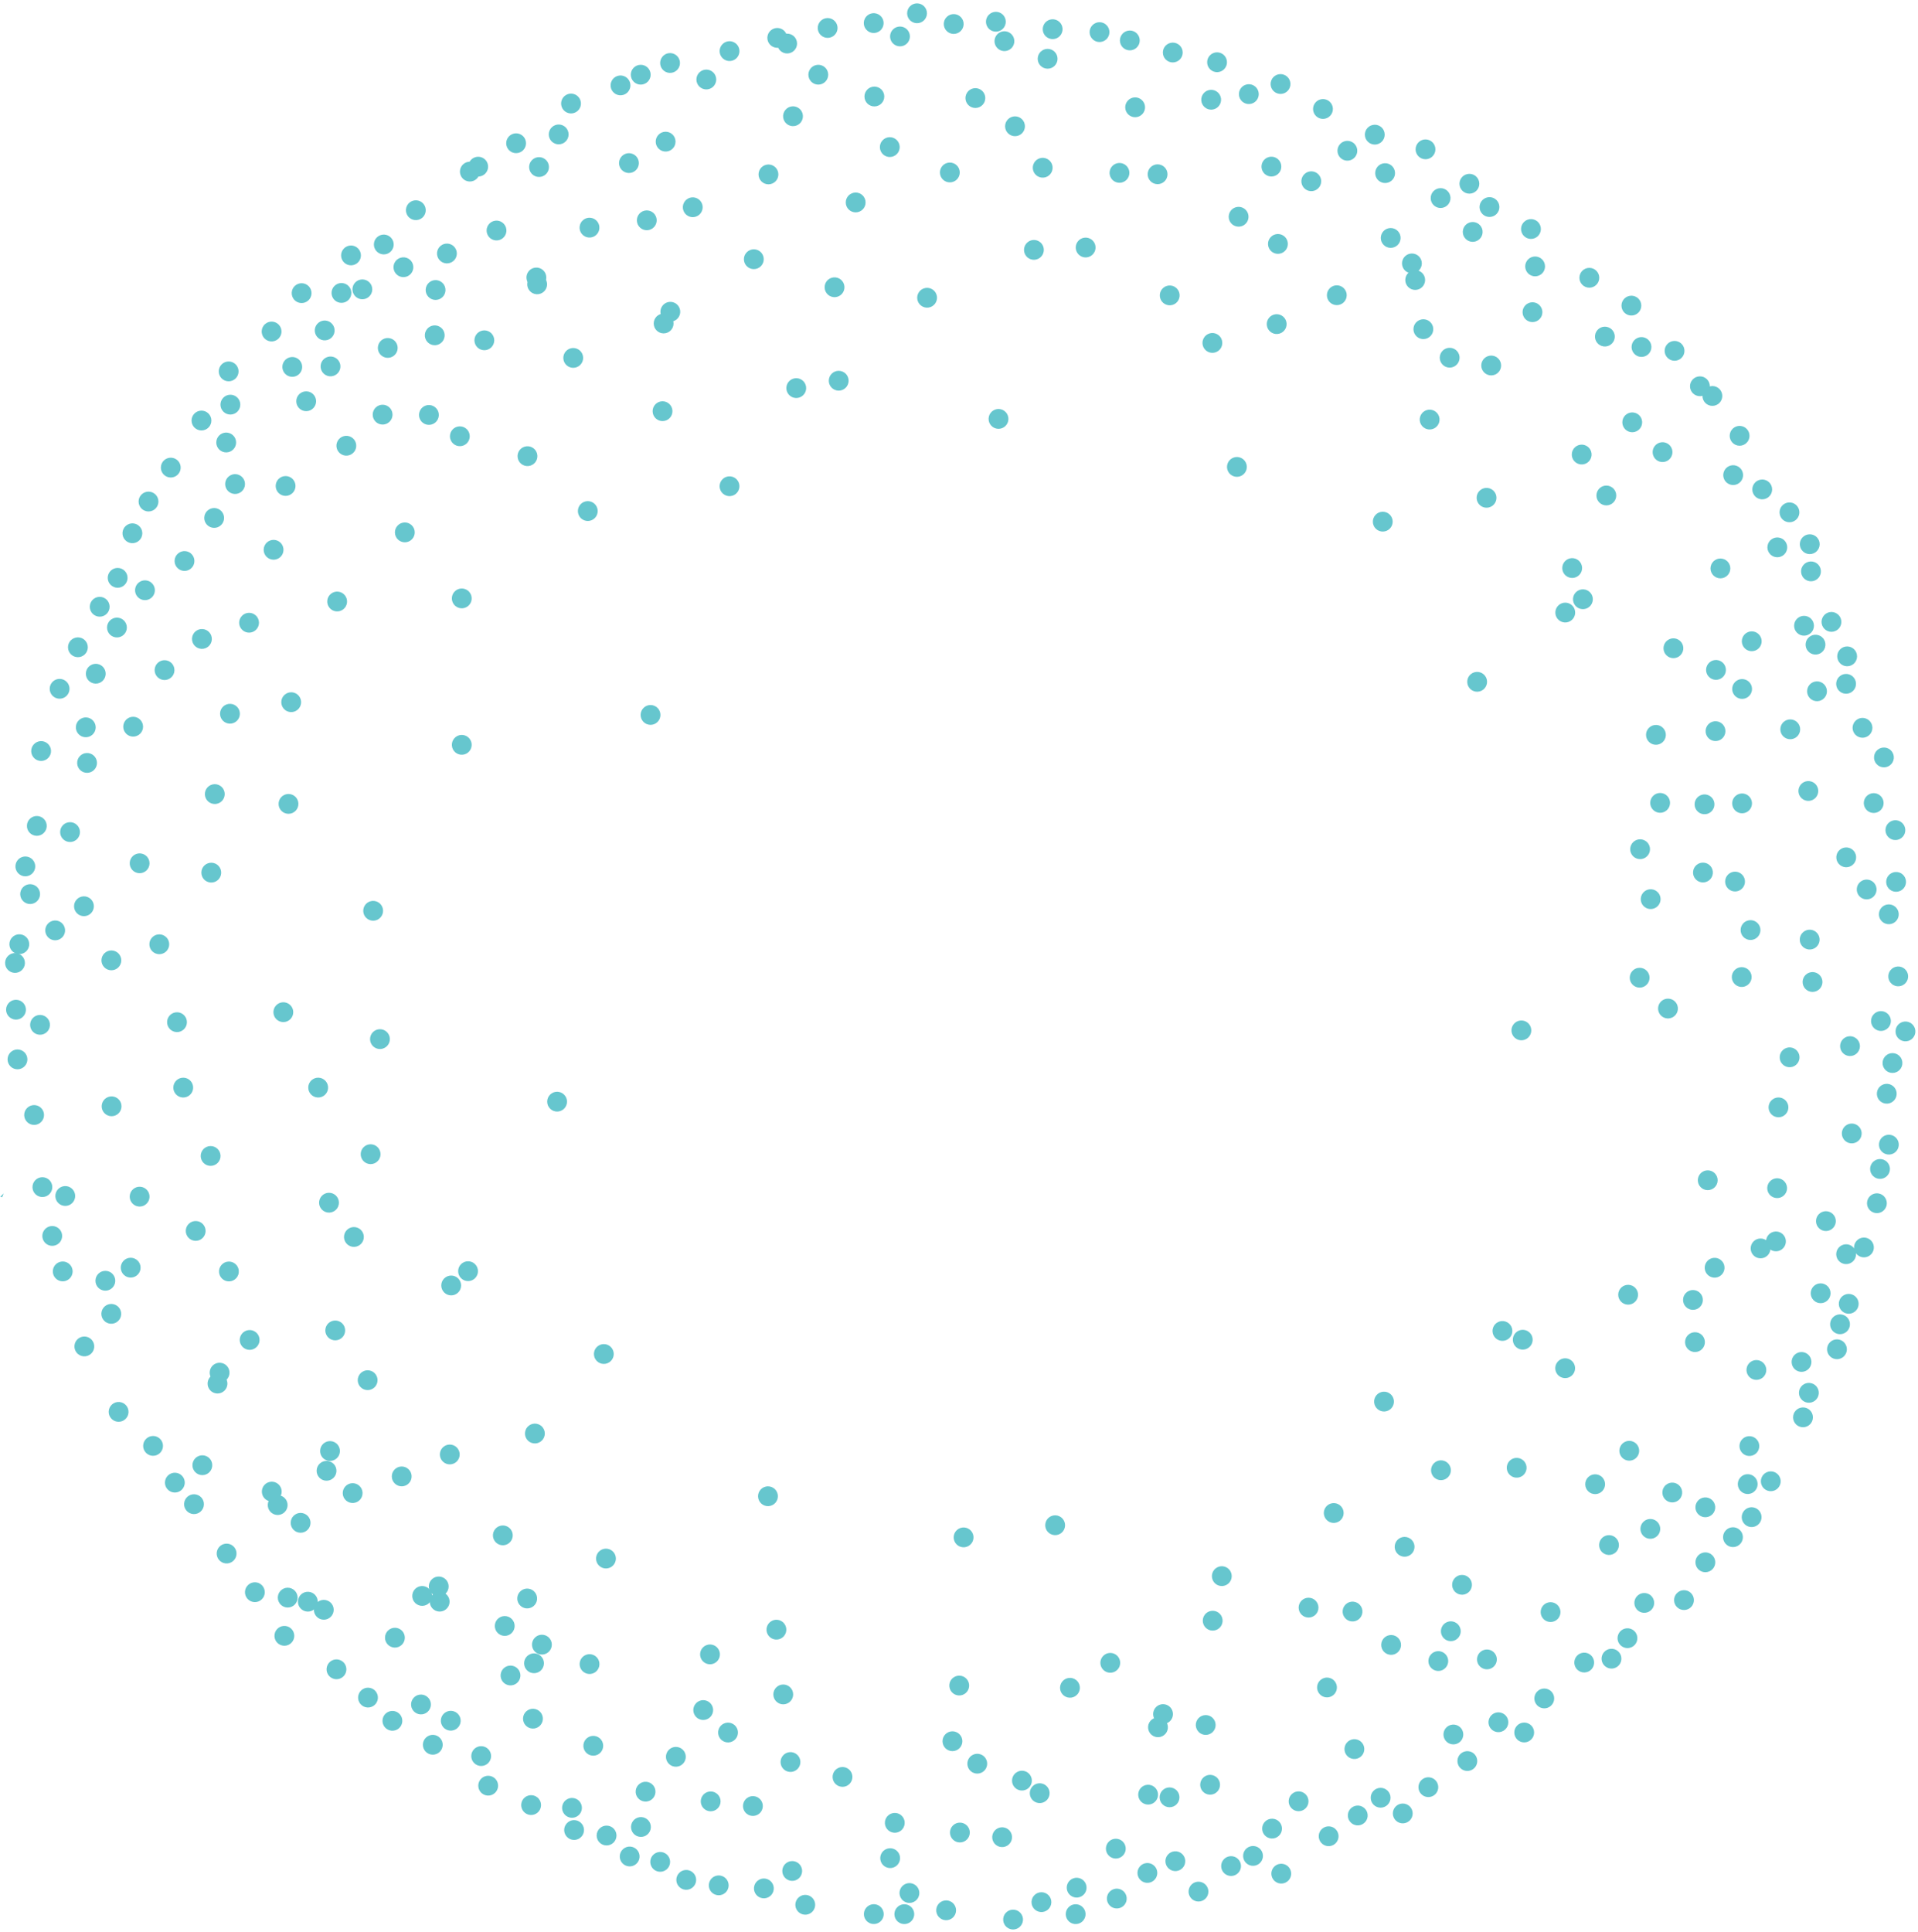 <svg width="555" height="559" viewBox="0 0 555 559" fill="none" xmlns="http://www.w3.org/2000/svg">
<g opacity="0.6" clip-path="url(#clip0_1210_849)">
<path d="M1.052 345.281C0.495 347.213 0.484 345.957 0 346.354L1.052 345.281Z" fill="#00A0AD"/>
<circle cx="161.205" cy="318.748" r="2.869" transform="rotate(-123.396 161.205 318.748)" fill="#00A0AD"/>
<circle cx="174.728" cy="391.763" r="2.869" transform="rotate(-123.396 174.728 391.763)" fill="#00A0AD"/>
<circle cx="154.777" cy="414.771" r="2.869" transform="rotate(-170.417 154.777 414.771)" fill="#00A0AD"/>
<circle cx="102.412" cy="357.9" r="2.869" transform="rotate(-170.417 102.412 357.9)" fill="#00A0AD"/>
<circle cx="12.265" cy="343.474" r="2.869" transform="rotate(-170.417 12.265 343.474)" fill="#00A0AD"/>
<circle cx="5.057" cy="306.517" r="2.869" transform="rotate(-170.417 5.057 306.517)" fill="#00A0AD"/>
<circle cx="97.004" cy="384.943" r="2.869" transform="rotate(-170.417 97.004 384.943)" fill="#00A0AD"/>
<circle cx="95.203" cy="347.982" r="2.869" transform="rotate(-170.417 95.203 347.982)" fill="#00A0AD"/>
<circle cx="60.945" cy="334.463" r="2.869" transform="rotate(-170.417 60.945 334.463)" fill="#00A0AD"/>
<circle cx="83.482" cy="232.595" r="2.869" transform="rotate(-170.417 83.482 232.595)" fill="#00A0AD"/>
<circle cx="133.062" cy="126.228" r="2.869" transform="rotate(-170.417 133.062 126.228)" fill="#00A0AD"/>
<circle cx="106.382" cy="399.337" r="2.869" transform="rotate(111.924 106.382 399.337)" fill="#00A0AD"/>
<circle cx="218.13" cy="75.001" r="2.869" transform="rotate(-145.666 218.13 75.001)" fill="#00A0AD"/>
<circle cx="369.427" cy="93.778" r="2.869" transform="rotate(-95.167 369.427 93.778)" fill="#00A0AD"/>
<circle cx="454.933" cy="164.356" r="2.869" transform="rotate(-70.848 454.933 164.356)" fill="#00A0AD"/>
<circle cx="438.868" cy="424.679" r="2.869" transform="rotate(5.784 438.868 424.679)" fill="#00A0AD"/>
<circle cx="482.655" cy="291.808" r="2.869" transform="rotate(-29.195 482.655 291.808)" fill="#00A0AD"/>
<circle cx="321.275" cy="481.117" r="2.869" transform="rotate(47.437 321.275 481.117)" fill="#00A0AD"/>
<circle cx="277.568" cy="487.692" r="2.869" transform="rotate(70.956 277.568 487.692)" fill="#00A0AD"/>
<circle cx="205.45" cy="478.672" r="2.869" transform="rotate(70.956 205.45 478.672)" fill="#00A0AD"/>
<circle cx="65.453" cy="128.029" r="2.869" transform="rotate(-170.417 65.453 128.029)" fill="#00A0AD"/>
<circle cx="93.693" cy="465.77" r="2.869" transform="rotate(111.924 93.693 465.77)" fill="#00A0AD"/>
<circle cx="155.977" cy="48.333" r="2.869" transform="rotate(-145.666 155.977 48.333)" fill="#00A0AD"/>
<circle cx="350.468" cy="28.857" r="2.869" transform="rotate(-95.167 350.468 28.857)" fill="#00A0AD"/>
<circle cx="464.394" cy="97.387" r="2.869" transform="rotate(-70.848 464.394 97.387)" fill="#00A0AD"/>
<circle cx="506.206" cy="418.402" r="2.869" transform="rotate(5.784 506.206 418.402)" fill="#00A0AD"/>
<circle cx="523.423" cy="402.992" r="2.869" transform="rotate(5.784 523.423 402.992)" fill="#00A0AD"/>
<circle cx="532.437" cy="383.16" r="2.869" transform="rotate(5.784 532.437 383.16)" fill="#00A0AD"/>
<circle cx="545.96" cy="316.456" r="2.869" transform="rotate(5.784 545.96 316.456)" fill="#00A0AD"/>
<circle cx="551.37" cy="298.429" r="2.869" transform="rotate(5.784 551.37 298.429)" fill="#00A0AD"/>
<circle cx="548.663" cy="255.16" r="2.869" transform="rotate(5.784 548.663 255.16)" fill="#00A0AD"/>
<circle cx="492.775" cy="252.453" r="2.869" transform="rotate(5.784 492.775 252.453)" fill="#00A0AD"/>
<circle cx="534.231" cy="248.058" r="2.869" transform="rotate(-29.195 534.231 248.058)" fill="#00A0AD"/>
<circle cx="375.765" cy="521.179" r="2.869" transform="rotate(47.437 375.765 521.179)" fill="#00A0AD"/>
<circle cx="311.542" cy="546.168" r="2.869" transform="rotate(70.956 311.542 546.168)" fill="#00A0AD"/>
<circle cx="98.806" cy="84.759" r="2.869" transform="rotate(-170.417 98.806 84.759)" fill="#00A0AD"/>
<circle cx="58.552" cy="423.938" r="2.869" transform="rotate(111.924 58.552 423.938)" fill="#00A0AD"/>
<circle cx="204.384" cy="23.004" r="2.869" transform="rotate(-145.666 204.384 23.004)" fill="#00A0AD"/>
<circle cx="400.804" cy="50.091" r="2.869" transform="rotate(-95.167 400.804 50.091)" fill="#00A0AD"/>
<circle cx="501.517" cy="137.469" r="2.869" transform="rotate(-70.848 501.517 137.469)" fill="#00A0AD"/>
<circle cx="475.792" cy="463.781" r="2.869" transform="rotate(5.784 475.792 463.781)" fill="#00A0AD"/>
<circle cx="535.328" cy="302.683" r="2.869" transform="rotate(-29.195 535.328 302.683)" fill="#00A0AD"/>
<circle cx="322.878" cy="534.878" r="2.869" transform="rotate(47.437 322.878 534.878)" fill="#00A0AD"/>
<circle cx="257.581" cy="537.629" r="2.869" transform="rotate(70.956 257.581 537.629)" fill="#00A0AD"/>
<circle cx="185.466" cy="528.613" r="2.869" transform="rotate(70.956 185.466 528.613)" fill="#00A0AD"/>
<circle cx="95.639" cy="106.017" r="2.869" transform="rotate(-116.594 95.639 106.017)" fill="#00A0AD"/>
<circle cx="78.641" cy="431.574" r="2.869" transform="rotate(165.747 78.641 431.574)" fill="#00A0AD"/>
<circle cx="192.608" cy="40.981" r="2.869" transform="rotate(-91.843 192.608 40.981)" fill="#00A0AD"/>
<circle cx="379.438" cy="52.442" r="2.869" transform="rotate(-41.344 379.438 52.442)" fill="#00A0AD"/>
<circle cx="481.08" cy="130.818" r="2.869" transform="rotate(-17.025 481.08 130.818)" fill="#00A0AD"/>
<circle cx="477.545" cy="442.36" r="2.869" transform="rotate(59.607 477.545 442.36)" fill="#00A0AD"/>
<circle cx="524.481" cy="284.124" r="2.869" transform="rotate(24.628 524.481 284.124)" fill="#00A0AD"/>
<circle cx="338.424" cy="520.031" r="2.869" transform="rotate(101.259 338.424 520.031)" fill="#00A0AD"/>
<circle cx="277.76" cy="530.216" r="2.869" transform="rotate(124.779 277.76 530.216)" fill="#00A0AD"/>
<circle cx="205.643" cy="521.204" r="2.869" transform="rotate(124.779 205.643 521.204)" fill="#00A0AD"/>
<circle cx="88.601" cy="116.096" r="2.869" transform="rotate(179.675 88.601 116.096)" fill="#00A0AD"/>
<circle cx="86.983" cy="440.608" r="2.869" transform="rotate(102.016 86.983 440.608)" fill="#00A0AD"/>
<circle cx="181.996" cy="47.189" r="2.869" transform="rotate(-155.574 181.996 47.189)" fill="#00A0AD"/>
<circle cx="367.899" cy="48.202" r="2.869" transform="rotate(-105.075 367.899 48.202)" fill="#00A0AD"/>
<circle cx="472.313" cy="122.195" r="2.869" transform="rotate(-80.756 472.313 122.195)" fill="#00A0AD"/>
<circle cx="483.898" cy="431.839" r="2.869" transform="rotate(-4.124 483.898 431.839)" fill="#00A0AD"/>
<circle cx="470.926" cy="473.984" r="2.869" transform="rotate(-4.124 470.926 473.984)" fill="#00A0AD"/>
<circle cx="493.463" cy="436.12" r="2.869" transform="rotate(-4.124 493.463 436.12)" fill="#00A0AD"/>
<circle cx="535.83" cy="327.949" r="2.869" transform="rotate(-4.124 535.83 327.949)" fill="#00A0AD"/>
<circle cx="523.658" cy="271.862" r="2.869" transform="rotate(-39.103 523.658 271.862)" fill="#00A0AD"/>
<circle cx="350.162" cy="516.398" r="2.869" transform="rotate(37.528 350.162 516.398)" fill="#00A0AD"/>
<circle cx="289.98" cy="531.564" r="2.869" transform="rotate(61.048 289.98 531.564)" fill="#00A0AD"/>
<circle cx="252.847" cy="553.822" r="2.869" transform="rotate(61.048 252.847 553.822)" fill="#00A0AD"/>
<circle cx="233.015" cy="551.122" r="2.869" transform="rotate(61.048 233.015 551.122)" fill="#00A0AD"/>
<circle cx="153.687" cy="522.275" r="2.869" transform="rotate(61.048 153.687 522.275)" fill="#00A0AD"/>
<circle cx="323.161" cy="549.322" r="2.869" transform="rotate(61.048 323.161 549.322)" fill="#00A0AD"/>
<circle cx="384.46" cy="531.29" r="2.869" transform="rotate(61.048 384.46 531.29)" fill="#00A0AD"/>
<circle cx="217.863" cy="522.548" r="2.869" transform="rotate(61.048 217.863 522.548)" fill="#00A0AD"/>
<circle cx="61.972" cy="149.862" r="2.869" transform="rotate(147.362 61.972 149.862)" fill="#00A0AD"/>
<circle cx="38.532" cy="210.256" r="2.869" transform="rotate(147.362 38.532 210.256)" fill="#00A0AD"/>
<circle cx="27.716" cy="194.932" r="2.869" transform="rotate(147.362 27.716 194.932)" fill="#00A0AD"/>
<circle cx="32.224" cy="277.866" r="2.869" transform="rotate(147.362 32.224 277.866)" fill="#00A0AD"/>
<circle cx="11.586" cy="296.524" r="2.869" transform="rotate(-85.739 11.586 296.524)" fill="#00A0AD"/>
<circle cx="34.321" cy="408.504" r="2.869" transform="rotate(-85.739 34.321 408.504)" fill="#00A0AD"/>
<circle cx="24.407" cy="389.571" r="2.869" transform="rotate(-85.739 24.407 389.571)" fill="#00A0AD"/>
<circle cx="114.275" cy="473.839" r="2.869" transform="rotate(69.703 114.275 473.839)" fill="#00A0AD"/>
<circle cx="143.674" cy="66.7" r="2.869" transform="rotate(172.113 143.674 66.7)" fill="#00A0AD"/>
<circle cx="328.468" cy="31.047" r="2.869" transform="rotate(-137.388 328.468 31.047)" fill="#00A0AD"/>
<circle cx="443.443" cy="90.326" r="2.869" transform="rotate(-113.068 443.443 90.326)" fill="#00A0AD"/>
<circle cx="508.237" cy="396.378" r="2.869" transform="rotate(-36.437 508.237 396.378)" fill="#00A0AD"/>
<circle cx="523.271" cy="228.859" r="2.869" transform="rotate(-71.416 523.271 228.859)" fill="#00A0AD"/>
<circle cx="391.913" cy="506.075" r="2.869" transform="rotate(5.216 391.913 506.075)" fill="#00A0AD"/>
<circle cx="41.949" cy="170.779" r="2.869" transform="rotate(-131.171 41.949 170.779)" fill="#00A0AD"/>
<circle cx="130.431" cy="497.87" r="2.869" transform="rotate(151.171 130.431 497.87)" fill="#00A0AD"/>
<circle cx="116.734" cy="77.316" r="2.869" transform="rotate(-106.419 116.734 77.316)" fill="#00A0AD"/>
<circle cx="303.143" cy="17.009" r="2.869" transform="rotate(-55.921 303.143 17.009)" fill="#00A0AD"/>
<circle cx="426.147" cy="67.104" r="2.869" transform="rotate(-31.601 426.147 67.104)" fill="#00A0AD"/>
<circle cx="526.826" cy="374.187" r="2.869" transform="rotate(45.031 526.826 374.187)" fill="#00A0AD"/>
<circle cx="525.778" cy="200.014" r="2.869" transform="rotate(10.052 525.778 200.014)" fill="#00A0AD"/>
<circle cx="420.555" cy="501.847" r="2.869" transform="rotate(86.683 420.555 501.847)" fill="#00A0AD"/>
<circle cx="24.822" cy="210.443" r="2.869" transform="rotate(-131.171 24.822 210.443)" fill="#00A0AD"/>
<circle cx="165.517" cy="523.077" r="2.869" transform="rotate(151.171 165.517 523.077)" fill="#00A0AD"/>
<circle cx="84.574" cy="106.163" r="2.869" transform="rotate(-106.419 84.574 106.163)" fill="#00A0AD"/>
<circle cx="260.426" cy="10.544" r="2.869" transform="rotate(-55.921 260.426 10.544)" fill="#00A0AD"/>
<circle cx="389.883" cy="43.62" r="2.869" transform="rotate(-31.601 389.883 43.62)" fill="#00A0AD"/>
<circle cx="514.291" cy="158.369" r="2.869" transform="rotate(10.052 514.291 158.369)" fill="#00A0AD"/>
<circle cx="458.417" cy="481.038" r="2.869" transform="rotate(86.683 458.417 481.038)" fill="#00A0AD"/>
<circle cx="20.272" cy="240.752" r="2.869" transform="rotate(-90.46 20.272 240.752)" fill="#00A0AD"/>
<circle cx="15.966" cy="269.195" r="2.869" transform="rotate(-106.045 15.966 269.195)" fill="#00A0AD"/>
<circle cx="5.59" cy="273.193" r="2.869" transform="rotate(-127.306 5.59 273.193)" fill="#00A0AD"/>
<circle cx="11.899" cy="217.303" r="2.869" transform="rotate(-127.306 11.899 217.303)" fill="#00A0AD"/>
<circle cx="66.164" cy="107.458" r="2.869" transform="rotate(-144.809 66.164 107.458)" fill="#00A0AD"/>
<circle cx="73.753" cy="460.68" r="2.869" transform="rotate(137.533 73.753 460.68)" fill="#00A0AD"/>
<circle cx="165.236" cy="29.954" r="2.869" transform="rotate(-120.057 165.236 29.954)" fill="#00A0AD"/>
<circle cx="370.538" cy="24.309" r="2.869" transform="rotate(-69.559 370.538 24.309)" fill="#00A0AD"/>
<circle cx="484.556" cy="101.514" r="2.869" transform="rotate(-45.239 484.556 101.514)" fill="#00A0AD"/>
<circle cx="506.859" cy="438.967" r="2.869" transform="rotate(31.393 506.859 438.967)" fill="#00A0AD"/>
<circle cx="546.557" cy="264.54" r="2.869" transform="rotate(-3.587 546.557 264.54)" fill="#00A0AD"/>
<circle cx="362.582" cy="536.98" r="2.869" transform="rotate(73.045 362.582 536.98)" fill="#00A0AD"/>
<circle cx="293.151" cy="555.398" r="2.869" transform="rotate(96.565 293.151 555.398)" fill="#00A0AD"/>
<circle cx="221.036" cy="546.386" r="2.869" transform="rotate(96.565 221.036 546.386)" fill="#00A0AD"/>
<circle cx="38.311" cy="154.295" r="2.869" transform="rotate(-120.24 38.311 154.295)" fill="#00A0AD"/>
<circle cx="224.913" cy="10.963" r="2.869" transform="rotate(-120.24 224.913 10.963)" fill="#00A0AD"/>
<circle cx="113.548" cy="497.897" r="2.869" transform="rotate(162.101 113.548 497.897)" fill="#00A0AD"/>
<circle cx="106.487" cy="491.175" r="2.869" transform="rotate(-165.056 106.487 491.175)" fill="#00A0AD"/>
<circle cx="120.332" cy="60.822" r="2.869" transform="rotate(-95.489 120.332 60.822)" fill="#00A0AD"/>
<circle cx="318.158" cy="9.294" r="2.869" transform="rotate(-44.991 318.158 9.294)" fill="#00A0AD"/>
<circle cx="443.006" cy="66.262" r="2.869" transform="rotate(-20.671 443.006 66.262)" fill="#00A0AD"/>
<circle cx="531.549" cy="390.394" r="2.869" transform="rotate(55.961 531.549 390.394)" fill="#00A0AD"/>
<circle cx="543.109" cy="348.136" r="2.869" transform="rotate(55.961 543.109 348.136)" fill="#00A0AD"/>
<circle cx="544.012" cy="338.222" r="2.869" transform="rotate(55.961 544.012 338.222)" fill="#00A0AD"/>
<circle cx="547.615" cy="307.57" r="2.869" transform="rotate(55.961 547.615 307.57)" fill="#00A0AD"/>
<circle cx="538.939" cy="210.585" r="2.869" transform="rotate(20.982 538.939 210.585)" fill="#00A0AD"/>
<circle cx="413.313" cy="517.093" r="2.869" transform="rotate(97.613 413.313 517.093)" fill="#00A0AD"/>
<circle cx="34.041" cy="167.191" r="2.869" transform="rotate(34.316 34.041 167.191)" fill="#00A0AD"/>
<circle cx="125.236" cy="504.824" r="2.869" transform="rotate(-43.343 125.236 504.824)" fill="#00A0AD"/>
<circle cx="111.057" cy="70.741" r="2.869" transform="rotate(59.068 111.057 70.741)" fill="#00A0AD"/>
<circle cx="304.601" cy="8.446" r="2.869" transform="rotate(109.566 304.601 8.446)" fill="#00A0AD"/>
<circle cx="431.001" cy="59.907" r="2.869" transform="rotate(133.886 431.001 59.907)" fill="#00A0AD"/>
<circle cx="534.954" cy="377.243" r="2.869" transform="rotate(-149.483 534.954 377.243)" fill="#00A0AD"/>
<circle cx="534.191" cy="197.859" r="2.869" transform="rotate(175.538 534.191 197.859)" fill="#00A0AD"/>
<circle cx="524.035" cy="165.32" r="2.869" transform="rotate(175.538 524.035 165.32)" fill="#00A0AD"/>
<circle cx="523.679" cy="157.456" r="2.869" transform="rotate(169.826 523.679 157.456)" fill="#00A0AD"/>
<circle cx="549.275" cy="282.507" r="2.869" transform="rotate(175.538 549.275 282.507)" fill="#00A0AD"/>
<circle cx="546.57" cy="331.187" r="2.869" transform="rotate(175.538 546.57 331.187)" fill="#00A0AD"/>
<circle cx="539.359" cy="360.933" r="2.869" transform="rotate(175.538 539.359 360.933)" fill="#00A0AD"/>
<circle cx="424.597" cy="509.534" r="2.869" transform="rotate(-107.83 424.597 509.534)" fill="#00A0AD"/>
<circle cx="33.837" cy="181.568" r="2.869" transform="rotate(77.972 33.837 181.568)" fill="#00A0AD"/>
<circle cx="22.544" cy="187.279" r="2.869" transform="rotate(77.972 22.544 187.279)" fill="#00A0AD"/>
<circle cx="28.854" cy="175.557" r="2.869" transform="rotate(77.972 28.854 175.557)" fill="#00A0AD"/>
<circle cx="139.235" cy="508.096" r="2.869" transform="rotate(0.313 139.235 508.096)" fill="#00A0AD"/>
<circle cx="104.852" cy="83.718" r="2.869" transform="rotate(102.723 104.852 83.718)" fill="#00A0AD"/>
<circle cx="290.644" cy="11.915" r="2.869" transform="rotate(153.222 290.644 11.915)" fill="#00A0AD"/>
<circle cx="416.856" cy="57.311" r="2.869" transform="rotate(177.541 416.856 57.311)" fill="#00A0AD"/>
<circle cx="534.205" cy="362.883" r="2.869" transform="rotate(-105.827 534.205 362.883)" fill="#00A0AD"/>
<circle cx="65.572" cy="449.496" r="2.869" transform="rotate(-105.827 65.572 449.496)" fill="#00A0AD"/>
<circle cx="525.345" cy="186.521" r="2.869" transform="rotate(-140.806 525.345 186.521)" fill="#00A0AD"/>
<circle cx="433.583" cy="498.308" r="2.869" transform="rotate(-64.174 433.583 498.308)" fill="#00A0AD"/>
<circle cx="130.555" cy="371.931" r="2.869" transform="rotate(-123.396 130.555 371.931)" fill="#00A0AD"/>
<circle cx="458.04" cy="173.383" r="2.869" transform="rotate(59.844 458.04 173.383)" fill="#00A0AD"/>
<circle cx="440.627" cy="387.629" r="2.869" transform="rotate(120.218 440.627 387.629)" fill="#00A0AD"/>
<circle cx="107.242" cy="333.95" r="2.869" transform="rotate(-100.461 107.242 333.95)" fill="#00A0AD"/>
<circle cx="479.17" cy="212.621" r="2.869" transform="rotate(82.779 479.17 212.621)" fill="#00A0AD"/>
<circle cx="416.962" cy="425.393" r="2.869" transform="rotate(143.153 416.962 425.393)" fill="#00A0AD"/>
<circle cx="109.948" cy="300.655" r="2.869" transform="rotate(-80.984 109.948 300.655)" fill="#00A0AD"/>
<circle cx="474.587" cy="245.707" r="2.869" transform="rotate(102.256 474.587 245.707)" fill="#00A0AD"/>
<circle cx="385.934" cy="437.767" r="2.869" transform="rotate(162.63 385.934 437.767)" fill="#00A0AD"/>
<circle cx="107.979" cy="263.526" r="2.869" transform="rotate(-80.984 107.979 263.526)" fill="#00A0AD"/>
<circle cx="474.456" cy="282.886" r="2.869" transform="rotate(102.256 474.456 282.886)" fill="#00A0AD"/>
<circle cx="353.549" cy="456.032" r="2.869" transform="rotate(162.63 353.549 456.032)" fill="#00A0AD"/>
<circle cx="133.619" cy="215.508" r="2.869" transform="rotate(-38.643 133.619 215.508)" fill="#00A0AD"/>
<circle cx="133.619" cy="173.141" r="2.869" transform="rotate(-38.643 133.619 173.141)" fill="#00A0AD"/>
<circle cx="93.955" cy="95.613" r="2.869" transform="rotate(-38.643 93.955 95.613)" fill="#00A0AD"/>
<circle cx="53.388" cy="162.32" r="2.869" transform="rotate(-38.643 53.388 162.32)" fill="#00A0AD"/>
<circle cx="170.578" cy="65.867" r="2.869" transform="rotate(-38.643 170.578 65.867)" fill="#00A0AD"/>
<circle cx="152.634" cy="131.984" r="2.869" transform="rotate(-95.89 152.634 131.984)" fill="#00A0AD"/>
<circle cx="97.56" cy="174.039" r="2.869" transform="rotate(-38.643 97.56 174.039)" fill="#00A0AD"/>
<circle cx="145.504" cy="444.238" r="2.869" transform="rotate(-116.302 145.504 444.238)" fill="#00A0AD"/>
<circle cx="165.873" cy="103.557" r="2.869" transform="rotate(-13.892 165.873 103.557)" fill="#00A0AD"/>
<circle cx="314.145" cy="71.616" r="2.869" transform="rotate(36.607 314.145 71.616)" fill="#00A0AD"/>
<circle cx="413.685" cy="121.398" r="2.869" transform="rotate(60.926 413.685 121.398)" fill="#00A0AD"/>
<circle cx="471.122" cy="374.612" r="2.869" transform="rotate(137.558 471.122 374.612)" fill="#00A0AD"/>
<circle cx="480.383" cy="232.301" r="2.869" transform="rotate(102.579 480.383 232.301)" fill="#00A0AD"/>
<circle cx="378.648" cy="465.147" r="2.869" transform="rotate(179.211 378.648 465.147)" fill="#00A0AD"/>
<circle cx="336.546" cy="495.944" r="2.869" transform="rotate(-157.27 336.546 495.944)" fill="#00A0AD"/>
<circle cx="224.666" cy="471.52" r="2.869" transform="rotate(-38.643 224.666 471.52)" fill="#00A0AD"/>
<circle cx="152.549" cy="462.504" r="2.869" transform="rotate(-38.643 152.549 462.504)" fill="#00A0AD"/>
<circle cx="258.92" cy="527.41" r="2.869" transform="rotate(-38.643 258.92 527.41)" fill="#00A0AD"/>
<circle cx="186.804" cy="518.395" r="2.869" transform="rotate(-38.643 186.804 518.395)" fill="#00A0AD"/>
<circle cx="170.086" cy="147.869" r="2.869" transform="rotate(-12.549 170.086 147.869)" fill="#00A0AD"/>
<circle cx="135.439" cy="367.796" r="2.869" transform="rotate(-90.207 135.439 367.796)" fill="#00A0AD"/>
<circle cx="452.93" cy="177.237" r="2.869" transform="rotate(93.033 452.93 177.237)" fill="#00A0AD"/>
<circle cx="434.749" cy="385.094" r="2.869" transform="rotate(153.407 434.749 385.094)" fill="#00A0AD"/>
<circle cx="242.692" cy="110.157" r="2.869" transform="rotate(12.203 242.692 110.157)" fill="#00A0AD"/>
<circle cx="357.919" cy="135.096" r="2.869" transform="rotate(62.701 357.919 135.096)" fill="#00A0AD"/>
<circle cx="427.434" cy="197.272" r="2.869" transform="rotate(87.021 427.434 197.272)" fill="#00A0AD"/>
<circle cx="400.123" cy="150.935" r="2.869" transform="rotate(43.098 400.123 150.935)" fill="#00A0AD"/>
<circle cx="400.488" cy="405.531" r="2.869" transform="rotate(163.653 400.488 405.531)" fill="#00A0AD"/>
<circle cx="440.232" cy="298.127" r="2.869" transform="rotate(128.674 440.232 298.127)" fill="#00A0AD"/>
<circle cx="305.324" cy="441.304" r="2.869" transform="rotate(-154.695 305.324 441.304)" fill="#00A0AD"/>
<circle cx="278.829" cy="444.818" r="2.869" transform="rotate(-131.175 278.829 444.818)" fill="#00A0AD"/>
<circle cx="211.097" cy="140.686" r="2.869" transform="rotate(28.604 211.097 140.686)" fill="#00A0AD"/>
<circle cx="350.821" cy="99.221" r="2.869" transform="rotate(28.604 350.821 99.221)" fill="#00A0AD"/>
<circle cx="299.18" cy="72.298" r="2.869" transform="rotate(6.798 299.18 72.298)" fill="#00A0AD"/>
<circle cx="241.486" cy="83.115" r="2.869" transform="rotate(6.798 241.486 83.115)" fill="#00A0AD"/>
<circle cx="268.271" cy="86.15" r="2.869" transform="rotate(-9.277 268.271 86.15)" fill="#00A0AD"/>
<circle cx="230.41" cy="112.291" r="2.869" transform="rotate(-9.277 230.41 112.291)" fill="#00A0AD"/>
<circle cx="288.931" cy="121.207" r="2.869" transform="rotate(-32.263 288.931 121.207)" fill="#00A0AD"/>
<circle cx="188.24" cy="206.856" r="2.869" transform="rotate(-65.742 188.24 206.856)" fill="#00A0AD"/>
<circle cx="79.164" cy="159.075" r="2.869" transform="rotate(-65.742 79.164 159.075)" fill="#00A0AD"/>
<circle cx="126.952" cy="459.013" r="2.869" transform="rotate(-143.4 126.952 459.013)" fill="#00A0AD"/>
<circle cx="155.433" cy="82.268" r="2.869" transform="rotate(-40.99 155.433 82.268)" fill="#00A0AD"/>
<circle cx="323.936" cy="50.019" r="2.869" transform="rotate(9.508 323.936 50.019)" fill="#00A0AD"/>
<circle cx="431.501" cy="105.751" r="2.869" transform="rotate(33.828 431.501 105.751)" fill="#00A0AD"/>
<circle cx="490.467" cy="388.326" r="2.869" transform="rotate(110.46 490.467 388.326)" fill="#00A0AD"/>
<circle cx="504.096" cy="232.446" r="2.869" transform="rotate(75.481 504.096 232.446)" fill="#00A0AD"/>
<circle cx="383.987" cy="488.247" r="2.869" transform="rotate(152.112 383.987 488.247)" fill="#00A0AD"/>
<circle cx="332.225" cy="519.26" r="2.869" transform="rotate(175.632 332.225 519.26)" fill="#00A0AD"/>
<circle cx="58.43" cy="184.873" r="2.869" transform="rotate(-87.398 58.43 184.873)" fill="#00A0AD"/>
<circle cx="147.723" cy="484.781" r="2.869" transform="rotate(-165.056 147.723 484.781)" fill="#00A0AD"/>
<circle cx="125.799" cy="97.016" r="2.869" transform="rotate(-62.646 125.799 97.016)" fill="#00A0AD"/>
<circle cx="293.708" cy="36.537" r="2.869" transform="rotate(-12.148 293.708 36.537)" fill="#00A0AD"/>
<circle cx="409.508" cy="81.015" r="2.869" transform="rotate(12.172 409.508 81.015)" fill="#00A0AD"/>
<circle cx="509.447" cy="361.21" r="2.869" transform="rotate(88.803 509.447 361.21)" fill="#00A0AD"/>
<circle cx="504.104" cy="199.346" r="2.869" transform="rotate(53.824 504.104 199.346)" fill="#00A0AD"/>
<circle cx="416.193" cy="480.603" r="2.869" transform="rotate(130.456 416.193 480.603)" fill="#00A0AD"/>
<circle cx="4.344" cy="278.619" r="2.869" transform="rotate(-87.398 4.344 278.619)" fill="#00A0AD"/>
<circle cx="10.655" cy="238.963" r="2.869" transform="rotate(-87.398 10.655 238.963)" fill="#00A0AD"/>
<circle cx="49.417" cy="135.295" r="2.869" transform="rotate(-87.398 49.417 135.295)" fill="#00A0AD"/>
<circle cx="97.362" cy="482.992" r="2.869" transform="rotate(-165.056 97.362 482.992)" fill="#00A0AD"/>
<circle cx="138.373" cy="48.219" r="2.869" transform="rotate(-62.646 138.373 48.219)" fill="#00A0AD"/>
<circle cx="339.36" cy="15.197" r="2.869" transform="rotate(-12.148 339.36 15.197)" fill="#00A0AD"/>
<circle cx="459.897" cy="80.371" r="2.869" transform="rotate(12.172 459.897 80.371)" fill="#00A0AD"/>
<circle cx="521.726" cy="410.085" r="2.869" transform="rotate(88.803 521.726 410.085)" fill="#00A0AD"/>
<circle cx="542.182" cy="232.354" r="2.869" transform="rotate(53.824 542.182 232.354)" fill="#00A0AD"/>
<circle cx="392.885" cy="525.282" r="2.869" transform="rotate(130.456 392.885 525.282)" fill="#00A0AD"/>
<circle cx="370.752" cy="542.114" r="2.869" transform="rotate(130.456 370.752 542.114)" fill="#00A0AD"/>
<circle cx="87.278" cy="84.815" r="2.869" transform="rotate(-87.398 87.278 84.815)" fill="#00A0AD"/>
<circle cx="56.139" cy="435.214" r="2.869" transform="rotate(-165.056 56.139 435.214)" fill="#00A0AD"/>
<circle cx="193.892" cy="18.227" r="2.869" transform="rotate(-62.646 193.892 18.227)" fill="#00A0AD"/>
<circle cx="397.817" cy="38.959" r="2.869" transform="rotate(-12.148 397.817 38.959)" fill="#00A0AD"/>
<circle cx="239.489" cy="8.092" r="2.869" transform="rotate(-12.148 239.489 8.092)" fill="#00A0AD"/>
<circle cx="149.344" cy="41.447" r="2.869" transform="rotate(-12.148 149.344 41.447)" fill="#00A0AD"/>
<circle cx="82.639" cy="140.608" r="2.869" transform="rotate(-12.148 82.639 140.608)" fill="#00A0AD"/>
<circle cx="42.973" cy="145.115" r="2.869" transform="rotate(-12.148 42.973 145.115)" fill="#00A0AD"/>
<circle cx="8.718" cy="258.697" r="2.869" transform="rotate(-12.148 8.718 258.697)" fill="#00A0AD"/>
<circle cx="101.569" cy="73.9" r="2.869" transform="rotate(-12.148 101.569 73.9)" fill="#00A0AD"/>
<circle cx="288.169" cy="6.291" r="2.869" transform="rotate(-12.148 288.169 6.291)" fill="#00A0AD"/>
<circle cx="236.786" cy="21.615" r="2.869" transform="rotate(-12.148 236.786 21.615)" fill="#00A0AD"/>
<circle cx="425.19" cy="53.166" r="2.869" transform="rotate(-12.148 425.19 53.166)" fill="#00A0AD"/>
<circle cx="352.173" cy="18.01" r="2.869" transform="rotate(-12.148 352.173 18.01)" fill="#00A0AD"/>
<circle cx="326.93" cy="11.701" r="2.869" transform="rotate(-12.148 326.93 11.701)" fill="#00A0AD"/>
<circle cx="185.403" cy="21.615" r="2.869" transform="rotate(-12.148 185.403 21.615)" fill="#00A0AD"/>
<circle cx="58.298" cy="121.678" r="2.869" transform="rotate(-12.148 58.298 121.678)" fill="#00A0AD"/>
<circle cx="491.897" cy="111.76" r="2.869" transform="rotate(-12.148 491.897 111.76)" fill="#00A0AD"/>
<circle cx="253.012" cy="27.924" r="2.869" transform="rotate(-12.148 253.012 27.924)" fill="#00A0AD"/>
<circle cx="222.362" cy="50.463" r="2.869" transform="rotate(-12.148 222.362 50.463)" fill="#00A0AD"/>
<circle cx="227.77" cy="12.6" r="2.869" transform="rotate(-12.148 227.77 12.6)" fill="#00A0AD"/>
<circle cx="382.821" cy="31.533" r="2.869" transform="rotate(-12.148 382.821 31.533)" fill="#00A0AD"/>
<circle cx="503.38" cy="126.097" r="2.869" transform="rotate(12.172 503.38 126.097)" fill="#00A0AD"/>
<circle cx="487.291" cy="462.968" r="2.869" transform="rotate(88.803 487.291 462.968)" fill="#00A0AD"/>
<circle cx="399.502" cy="520.151" r="2.869" transform="rotate(88.803 399.502 520.151)" fill="#00A0AD"/>
<circle cx="356.229" cy="539.92" r="2.869" transform="rotate(88.098 356.229 539.92)" fill="#00A0AD"/>
<circle cx="405.907" cy="524.694" r="2.869" transform="rotate(88.098 405.907 524.694)" fill="#00A0AD"/>
<circle cx="82.286" cy="473.307" r="2.869" transform="rotate(88.098 82.286 473.307)" fill="#00A0AD"/>
<circle cx="15.116" cy="357.603" r="2.869" transform="rotate(-134.164 15.116 357.603)" fill="#00A0AD"/>
<circle cx="545.143" cy="219.154" r="2.869" transform="rotate(6.184 545.143 219.154)" fill="#00A0AD"/>
<circle cx="544.282" cy="295.42" r="2.869" transform="rotate(53.824 544.282 295.42)" fill="#00A0AD"/>
<circle cx="332.012" cy="541.907" r="2.869" transform="rotate(130.456 332.012 541.907)" fill="#00A0AD"/>
<circle cx="340.103" cy="538.509" r="2.869" transform="rotate(130.456 340.103 538.509)" fill="#00A0AD"/>
<circle cx="311.256" cy="553.833" r="2.869" transform="rotate(130.456 311.256 553.833)" fill="#00A0AD"/>
<circle cx="261.678" cy="553.833" r="2.869" transform="rotate(130.456 261.678 553.833)" fill="#00A0AD"/>
<circle cx="198.574" cy="543.915" r="2.869" transform="rotate(130.456 198.574 543.915)" fill="#00A0AD"/>
<circle cx="166.123" cy="529.493" r="2.869" transform="rotate(130.456 166.123 529.493)" fill="#00A0AD"/>
<circle cx="466.306" cy="479.915" r="2.869" transform="rotate(130.456 466.306 479.915)" fill="#00A0AD"/>
<circle cx="501.461" cy="444.759" r="2.869" transform="rotate(130.456 501.461 444.759)" fill="#00A0AD"/>
<circle cx="263.155" cy="547.716" r="2.869" transform="rotate(153.976 263.155 547.716)" fill="#00A0AD"/>
<circle cx="191.038" cy="538.704" r="2.869" transform="rotate(153.976 191.038 538.704)" fill="#00A0AD"/>
<circle cx="135.956" cy="49.654" r="2.869" transform="rotate(-87.398 135.956 49.654)" fill="#00A0AD"/>
<circle cx="32.2" cy="380.144" r="2.869" transform="rotate(-165.056 32.2 380.144)" fill="#00A0AD"/>
<circle cx="252.818" cy="6.68" r="2.869" transform="rotate(-62.646 252.818 6.68)" fill="#00A0AD"/>
<circle cx="211.103" cy="14.793" r="2.869" transform="rotate(-62.646 211.103 14.793)" fill="#00A0AD"/>
<circle cx="179.553" cy="24.707" r="2.869" transform="rotate(-62.646 179.553 24.707)" fill="#00A0AD"/>
<circle cx="78.59" cy="95.922" r="2.869" transform="rotate(-62.646 78.59 95.922)" fill="#00A0AD"/>
<circle cx="444.208" cy="77.08" r="2.869" transform="rotate(-12.148 444.208 77.08)" fill="#00A0AD"/>
<circle cx="521.299" cy="394.06" r="2.869" transform="rotate(64.484 521.299 394.06)" fill="#00A0AD"/>
<circle cx="512.398" cy="428.591" r="2.869" transform="rotate(64.484 512.398 428.591)" fill="#00A0AD"/>
<circle cx="493.471" cy="452.029" r="2.869" transform="rotate(64.484 493.471 452.029)" fill="#00A0AD"/>
<circle cx="548.457" cy="240.189" r="2.869" transform="rotate(64.484 548.457 240.189)" fill="#00A0AD"/>
<circle cx="517.809" cy="148.24" r="2.869" transform="rotate(64.484 517.809 148.24)" fill="#00A0AD"/>
<circle cx="529.956" cy="179.937" r="2.869" transform="rotate(12.172 529.956 179.937)" fill="#00A0AD"/>
<circle cx="441.051" cy="501.269" r="2.869" transform="rotate(88.803 441.051 501.269)" fill="#00A0AD"/>
<circle cx="528.352" cy="353.315" r="2.869" transform="rotate(53.824 528.352 353.315)" fill="#00A0AD"/>
<circle cx="126.04" cy="83.912" r="2.869" transform="rotate(-87.398 126.04 83.912)" fill="#00A0AD"/>
<circle cx="63.542" cy="397.156" r="2.869" transform="rotate(-165.056 63.542 397.156)" fill="#00A0AD"/>
<circle cx="229.47" cy="33.633" r="2.869" transform="rotate(-62.646 229.47 33.633)" fill="#00A0AD"/>
<circle cx="408.557" cy="76.213" r="2.869" transform="rotate(-12.148 408.557 76.213)" fill="#00A0AD"/>
<circle cx="513.9" cy="359.181" r="2.869" transform="rotate(64.484 513.9 359.181)" fill="#00A0AD"/>
<circle cx="497.827" cy="164.465" r="2.869" transform="rotate(12.172 497.827 164.465)" fill="#00A0AD"/>
<circle cx="448.677" cy="466.436" r="2.869" transform="rotate(88.803 448.677 466.436)" fill="#00A0AD"/>
<circle cx="514.629" cy="320.401" r="2.869" transform="rotate(53.824 514.629 320.401)" fill="#00A0AD"/>
<circle cx="300.853" cy="518.833" r="2.869" transform="rotate(130.456 300.853 518.833)" fill="#00A0AD"/>
<circle cx="228.736" cy="509.818" r="2.869" transform="rotate(130.456 228.736 509.818)" fill="#00A0AD"/>
<circle cx="243.79" cy="514.126" r="2.869" transform="rotate(153.976 243.79 514.126)" fill="#00A0AD"/>
<circle cx="171.674" cy="505.114" r="2.869" transform="rotate(153.976 171.674 505.114)" fill="#00A0AD"/>
<circle cx="110.715" cy="119.971" r="2.869" transform="rotate(-87.398 110.715 119.971)" fill="#00A0AD"/>
<circle cx="95.493" cy="419.832" r="2.869" transform="rotate(-165.056 95.493 419.832)" fill="#00A0AD"/>
<circle cx="200.457" cy="59.965" r="2.869" transform="rotate(-62.646 200.457 59.965)" fill="#00A0AD"/>
<circle cx="369.786" cy="70.576" r="2.869" transform="rotate(-12.148 369.786 70.576)" fill="#00A0AD"/>
<circle cx="247.602" cy="58.576" r="2.869" transform="rotate(-12.148 247.602 58.576)" fill="#00A0AD"/>
<circle cx="191.714" cy="118.971" r="2.869" transform="rotate(-12.148 191.714 118.971)" fill="#00A0AD"/>
<circle cx="84.263" cy="203.167" r="2.869" transform="rotate(-130.262 84.263 203.167)" fill="#00A0AD"/>
<circle cx="68.025" cy="140.054" r="2.869" transform="rotate(-130.262 68.025 140.054)" fill="#00A0AD"/>
<circle cx="129.323" cy="73.343" r="2.869" transform="rotate(-130.262 129.323 73.343)" fill="#00A0AD"/>
<circle cx="514.243" cy="343.78" r="2.869" transform="rotate(-130.262 514.243 343.78)" fill="#00A0AD"/>
<circle cx="517.849" cy="305.921" r="2.869" transform="rotate(-130.262 517.849 305.921)" fill="#00A0AD"/>
<circle cx="464.817" cy="143.363" r="2.869" transform="rotate(12.172 464.817 143.363)" fill="#00A0AD"/>
<circle cx="461.578" cy="429.436" r="2.869" transform="rotate(88.803 461.578 429.436)" fill="#00A0AD"/>
<circle cx="503.991" cy="282.693" r="2.869" transform="rotate(53.824 503.991 282.693)" fill="#00A0AD"/>
<circle cx="335.08" cy="499.767" r="2.869" transform="rotate(130.456 335.08 499.767)" fill="#00A0AD"/>
<circle cx="282.786" cy="510.298" r="2.869" transform="rotate(153.976 282.786 510.298)" fill="#00A0AD"/>
<circle cx="210.668" cy="501.282" r="2.869" transform="rotate(153.976 210.668 501.282)" fill="#00A0AD"/>
<circle cx="66.544" cy="206.51" r="2.869" transform="rotate(-87.398 66.544 206.51)" fill="#00A0AD"/>
<circle cx="170.593" cy="481.48" r="2.869" transform="rotate(-165.056 170.593 481.48)" fill="#00A0AD"/>
<circle cx="124.111" cy="120.059" r="2.869" transform="rotate(-62.646 124.111 120.059)" fill="#00A0AD"/>
<circle cx="274.852" cy="49.901" r="2.869" transform="rotate(-12.148 274.852 49.901)" fill="#00A0AD"/>
<circle cx="386.825" cy="85.418" r="2.869" transform="rotate(12.172 386.825 85.418)" fill="#00A0AD"/>
<circle cx="484.227" cy="187.561" r="2.869" transform="rotate(53.824 484.227 187.561)" fill="#00A0AD"/>
<circle cx="423.062" cy="458.544" r="2.869" transform="rotate(130.456 423.062 458.544)" fill="#00A0AD"/>
<circle cx="47.614" cy="193.889" r="2.869" transform="rotate(-87.398 47.614 193.889)" fill="#00A0AD"/>
<circle cx="154.216" cy="497.273" r="2.869" transform="rotate(-165.056 154.216 497.273)" fill="#00A0AD"/>
<circle cx="112.203" cy="100.668" r="2.869" transform="rotate(-62.646 112.203 100.668)" fill="#00A0AD"/>
<circle cx="282.237" cy="28.373" r="2.869" transform="rotate(-12.148 282.237 28.373)" fill="#00A0AD"/>
<circle cx="402.417" cy="68.847" r="2.869" transform="rotate(12.172 402.417 68.847)" fill="#00A0AD"/>
<circle cx="506.891" cy="185.545" r="2.869" transform="rotate(53.824 506.891 185.545)" fill="#00A0AD"/>
<circle cx="430.263" cy="480.126" r="2.869" transform="rotate(130.456 430.263 480.126)" fill="#00A0AD"/>
<circle cx="53.022" cy="314.682" r="2.869" transform="rotate(-87.398 53.022 314.682)" fill="#00A0AD"/>
<circle cx="30.487" cy="370.572" r="2.869" transform="rotate(-87.398 30.487 370.572)" fill="#00A0AD"/>
<circle cx="40.403" cy="346.233" r="2.869" transform="rotate(-87.398 40.403 346.233)" fill="#00A0AD"/>
<circle cx="51.219" cy="295.752" r="2.869" transform="rotate(-87.398 51.219 295.752)" fill="#00A0AD"/>
<circle cx="61.135" cy="252.483" r="2.869" transform="rotate(-87.398 61.135 252.483)" fill="#00A0AD"/>
<circle cx="62.938" cy="400.322" r="2.869" transform="rotate(-87.398 62.938 400.322)" fill="#00A0AD"/>
<circle cx="89.081" cy="463.424" r="2.869" transform="rotate(-87.398 89.081 463.424)" fill="#00A0AD"/>
<circle cx="94.489" cy="425.557" r="2.869" transform="rotate(-87.398 94.489 425.557)" fill="#00A0AD"/>
<circle cx="222.221" cy="432.916" r="2.869" transform="rotate(-147.696 222.221 432.916)" fill="#00A0AD"/>
<circle cx="175.346" cy="450.948" r="2.869" transform="rotate(-147.696 175.346 450.948)" fill="#00A0AD"/>
<circle cx="122.161" cy="461.764" r="2.869" transform="rotate(-147.696 122.161 461.764)" fill="#00A0AD"/>
<circle cx="127.227" cy="463.415" r="2.869" transform="rotate(-53.403 127.227 463.415)" fill="#00A0AD"/>
<circle cx="121.819" cy="493.165" r="2.869" transform="rotate(-53.403 121.819 493.165)" fill="#00A0AD"/>
<circle cx="80.35" cy="435.469" r="2.869" transform="rotate(-53.403 80.35 435.469)" fill="#00A0AD"/>
<circle cx="72.237" cy="387.696" r="2.869" transform="rotate(-53.403 72.237 387.696)" fill="#00A0AD"/>
<circle cx="44.294" cy="418.348" r="2.869" transform="rotate(-53.403 44.294 418.348)" fill="#00A0AD"/>
<circle cx="50.598" cy="428.976" r="2.869" transform="rotate(-165.056 50.598 428.976)" fill="#00A0AD"/>
<circle cx="18.151" cy="367.864" r="2.869" transform="rotate(-53.403 18.151 367.864)" fill="#00A0AD"/>
<circle cx="4.63" cy="292.141" r="2.869" transform="rotate(-53.403 4.63 292.141)" fill="#00A0AD"/>
<circle cx="7.333" cy="250.677" r="2.869" transform="rotate(-53.403 7.333 250.677)" fill="#00A0AD"/>
<circle cx="17.249" cy="199.294" r="2.869" transform="rotate(-53.403 17.249 199.294)" fill="#00A0AD"/>
<circle cx="92.069" cy="314.68" r="2.869" transform="rotate(-53.403 92.069 314.68)" fill="#00A0AD"/>
<circle cx="493.228" cy="232.721" r="2.869" transform="rotate(129.837 493.228 232.721)" fill="#00A0AD"/>
<circle cx="406.441" cy="447.546" r="2.869" transform="rotate(-169.789 406.441 447.546)" fill="#00A0AD"/>
<circle cx="46.096" cy="273.212" r="2.869" transform="rotate(-53.403 46.096 273.212)" fill="#00A0AD"/>
<circle cx="62.155" cy="229.757" r="2.869" transform="rotate(-136.778 62.155 229.757)" fill="#00A0AD"/>
<circle cx="72.071" cy="180.178" r="2.869" transform="rotate(-136.778 72.071 180.178)" fill="#00A0AD"/>
<circle cx="146.052" cy="470.451" r="2.869" transform="rotate(145.563 146.052 470.451)" fill="#00A0AD"/>
<circle cx="140.152" cy="98.463" r="2.869" transform="rotate(-112.027 140.152 98.463)" fill="#00A0AD"/>
<circle cx="301.72" cy="48.533" r="2.869" transform="rotate(-61.529 301.72 48.533)" fill="#00A0AD"/>
<circle cx="411.87" cy="95.242" r="2.869" transform="rotate(-37.209 411.87 95.242)" fill="#00A0AD"/>
<circle cx="496.148" cy="366.8" r="2.869" transform="rotate(39.423 496.148 366.8)" fill="#00A0AD"/>
<circle cx="496.408" cy="211.548" r="2.869" transform="rotate(4.444 496.408 211.548)" fill="#00A0AD"/>
<circle cx="402.542" cy="475.936" r="2.869" transform="rotate(81.075 402.542 475.936)" fill="#00A0AD"/>
<circle cx="117.144" cy="154.038" r="2.869" transform="rotate(-136.778 117.144 154.038)" fill="#00A0AD"/>
<circle cx="130.148" cy="420.83" r="2.869" transform="rotate(145.563 130.148 420.83)" fill="#00A0AD"/>
<circle cx="192.031" cy="93.596" r="2.869" transform="rotate(-112.027 192.031 93.596)" fill="#00A0AD"/>
<circle cx="338.476" cy="85.467" r="2.869" transform="rotate(-61.529 338.476 85.467)" fill="#00A0AD"/>
<circle cx="430.153" cy="144.034" r="2.869" transform="rotate(-37.209 430.153 144.034)" fill="#00A0AD"/>
<circle cx="452.906" cy="395.871" r="2.869" transform="rotate(39.423 452.906 395.871)" fill="#00A0AD"/>
<circle cx="477.644" cy="260.157" r="2.869" transform="rotate(4.444 477.644 260.157)" fill="#00A0AD"/>
<circle cx="350.909" cy="468.924" r="2.869" transform="rotate(81.075 350.909 468.924)" fill="#00A0AD"/>
<circle cx="309.608" cy="488.339" r="2.869" transform="rotate(104.595 309.608 488.339)" fill="#00A0AD"/>
<circle cx="66.663" cy="117.077" r="2.869" transform="rotate(-136.778 66.663 117.077)" fill="#00A0AD"/>
<circle cx="83.253" cy="462.248" r="2.869" transform="rotate(145.563 83.253 462.248)" fill="#00A0AD"/>
<circle cx="161.662" cy="38.893" r="2.869" transform="rotate(-112.027 161.662 38.893)" fill="#00A0AD"/>
<circle cx="361.367" cy="27.236" r="2.869" transform="rotate(-61.529 361.367 27.236)" fill="#00A0AD"/>
<circle cx="474.989" cy="100.402" r="2.869" transform="rotate(-37.209 474.989 100.402)" fill="#00A0AD"/>
<circle cx="505.724" cy="429.402" r="2.869" transform="rotate(39.423 505.724 429.402)" fill="#00A0AD"/>
<circle cx="540.144" cy="257.357" r="2.869" transform="rotate(4.444 540.144 257.357)" fill="#00A0AD"/>
<circle cx="368.091" cy="529.081" r="2.869" transform="rotate(81.075 368.091 529.081)" fill="#00A0AD"/>
<circle cx="301.354" cy="550.358" r="2.869" transform="rotate(104.595 301.354 550.358)" fill="#00A0AD"/>
<circle cx="229.238" cy="541.339" r="2.869" transform="rotate(104.595 229.238 541.339)" fill="#00A0AD"/>
<circle cx="25.194" cy="220.741" r="2.869" transform="rotate(-136.778 25.194 220.741)" fill="#00A0AD"/>
<circle cx="24.294" cy="262.21" r="2.869" transform="rotate(-136.778 24.294 262.21)" fill="#00A0AD"/>
<circle cx="9.872" cy="322.608" r="2.869" transform="rotate(-136.778 9.872 322.608)" fill="#00A0AD"/>
<circle cx="18.886" cy="346.046" r="2.869" transform="rotate(-136.778 18.886 346.046)" fill="#00A0AD"/>
<circle cx="37.813" cy="366.78" r="2.869" transform="rotate(-136.778 37.813 366.78)" fill="#00A0AD"/>
<circle cx="81.987" cy="292.858" r="2.869" transform="rotate(-136.778 81.987 292.858)" fill="#00A0AD"/>
<circle cx="502.063" cy="255.068" r="2.869" transform="rotate(46.461 502.063 255.068)" fill="#00A0AD"/>
<circle cx="391.376" cy="466.279" r="2.869" transform="rotate(106.836 391.376 466.279)" fill="#00A0AD"/>
<circle cx="116.243" cy="427.178" r="2.869" transform="rotate(-136.778 116.243 427.178)" fill="#00A0AD"/>
<circle cx="156.808" cy="475.854" r="2.869" transform="rotate(-136.778 156.808 475.854)" fill="#00A0AD"/>
<circle cx="195.571" cy="508.307" r="2.869" transform="rotate(-136.778 195.571 508.307)" fill="#00A0AD"/>
<circle cx="40.403" cy="249.779" r="2.869" transform="rotate(-87.398 40.403 249.779)" fill="#00A0AD"/>
<circle cx="32.29" cy="320.092" r="2.869" transform="rotate(-87.398 32.29 320.092)" fill="#00A0AD"/>
<circle cx="56.627" cy="356.151" r="2.869" transform="rotate(-87.398 56.627 356.151)" fill="#00A0AD"/>
<circle cx="155.206" cy="80.287" r="2.869" transform="rotate(28.604 155.206 80.287)" fill="#00A0AD"/>
<circle cx="66.241" cy="367.885" r="2.869" transform="rotate(-49.055 66.241 367.885)" fill="#00A0AD"/>
<circle cx="522.023" cy="181.054" r="2.869" transform="rotate(134.185 522.023 181.054)" fill="#00A0AD"/>
<circle cx="465.587" cy="447.041" r="2.869" transform="rotate(-165.441 465.587 447.041)" fill="#00A0AD"/>
<circle cx="257.473" cy="42.562" r="2.869" transform="rotate(53.355 257.473 42.562)" fill="#00A0AD"/>
<circle cx="419.482" cy="103.497" r="2.869" transform="rotate(103.854 419.482 103.497)" fill="#00A0AD"/>
<circle cx="489.882" cy="376.118" r="2.869" transform="rotate(-179.515 489.882 376.118)" fill="#00A0AD"/>
<circle cx="496.545" cy="193.83" r="2.869" transform="rotate(128.173 496.545 193.83)" fill="#00A0AD"/>
<circle cx="419.814" cy="471.977" r="2.869" transform="rotate(-155.195 419.814 471.977)" fill="#00A0AD"/>
<circle cx="446.859" cy="491.418" r="2.869" transform="rotate(-155.195 446.859 491.418)" fill="#00A0AD"/>
<circle cx="346.798" cy="547.309" r="2.869" transform="rotate(-155.195 346.798 547.309)" fill="#00A0AD"/>
<circle cx="273.781" cy="552.719" r="2.869" transform="rotate(-155.195 273.781 552.719)" fill="#00A0AD"/>
<circle cx="207.974" cy="545.5" r="2.869" transform="rotate(-155.195 207.974 545.5)" fill="#00A0AD"/>
<circle cx="141.265" cy="516.66" r="2.869" transform="rotate(-155.195 141.265 516.66)" fill="#00A0AD"/>
<circle cx="175.521" cy="531.082" r="2.869" transform="rotate(-155.195 175.521 531.082)" fill="#00A0AD"/>
<circle cx="182.208" cy="537.148" r="2.869" transform="rotate(-165.056 182.208 537.148)" fill="#00A0AD"/>
<circle cx="494.159" cy="341.487" r="2.869" transform="rotate(169.826 494.159 341.487)" fill="#00A0AD"/>
<circle cx="275.604" cy="503.798" r="2.869" transform="rotate(-113.543 275.604 503.798)" fill="#00A0AD"/>
<circle cx="203.488" cy="494.782" r="2.869" transform="rotate(-113.543 203.488 494.782)" fill="#00A0AD"/>
<circle cx="226.644" cy="490.258" r="2.869" transform="rotate(-90.023 226.644 490.258)" fill="#00A0AD"/>
<circle cx="154.526" cy="481.247" r="2.869" transform="rotate(-90.023 154.526 481.247)" fill="#00A0AD"/>
<circle cx="100.218" cy="128.967" r="2.869" transform="rotate(28.604 100.218 128.967)" fill="#00A0AD"/>
<circle cx="102.042" cy="432.006" r="2.869" transform="rotate(-49.055 102.042 432.006)" fill="#00A0AD"/>
<circle cx="187.156" cy="63.745" r="2.869" transform="rotate(53.355 187.156 63.745)" fill="#00A0AD"/>
<circle cx="358.41" cy="62.716" r="2.869" transform="rotate(103.854 358.41 62.716)" fill="#00A0AD"/>
<circle cx="457.686" cy="131.518" r="2.869" transform="rotate(128.173 457.686 131.518)" fill="#00A0AD"/>
<circle cx="471.453" cy="419.758" r="2.869" transform="rotate(-155.195 471.453 419.758)" fill="#00A0AD"/>
<circle cx="506.538" cy="269.104" r="2.869" transform="rotate(169.826 506.538 269.104)" fill="#00A0AD"/>
<circle cx="518.036" cy="211.019" r="2.869" transform="rotate(169.826 518.036 211.019)" fill="#00A0AD"/>
<circle cx="534.497" cy="189.905" r="2.869" transform="rotate(169.826 534.497 189.905)" fill="#00A0AD"/>
<circle cx="509.923" cy="141.608" r="2.869" transform="rotate(169.826 509.923 141.608)" fill="#00A0AD"/>
<circle cx="495.501" cy="114.565" r="2.869" transform="rotate(169.826 495.501 114.565)" fill="#00A0AD"/>
<circle cx="472.063" cy="88.425" r="2.869" transform="rotate(169.826 472.063 88.425)" fill="#00A0AD"/>
<circle cx="412.488" cy="43.208" r="2.869" transform="rotate(102.501 412.488 43.208)" fill="#00A0AD"/>
<circle cx="334.964" cy="50.419" r="2.869" transform="rotate(102.501 334.964 50.419)" fill="#00A0AD"/>
<circle cx="265.358" cy="3.843" r="2.869" transform="rotate(0.643 265.358 3.843)" fill="#00A0AD"/>
<circle cx="275.97" cy="6.946" r="2.869" transform="rotate(46.934 275.97 6.946)" fill="#00A0AD"/>
<circle cx="348.891" cy="499.102" r="2.869" transform="rotate(-113.543 348.891 499.102)" fill="#00A0AD"/>
<circle cx="295.714" cy="515.2" r="2.869" transform="rotate(-90.023 295.714 515.2)" fill="#00A0AD"/>
<circle cx="193.97" cy="90.205" r="2.869" transform="rotate(28.604 193.97 90.205)" fill="#00A0AD"/>
</g>
<defs>
<clipPath id="clip0_1210_849">
<rect width="555" height="559" fill="white"/>
</clipPath>
</defs>
</svg>
